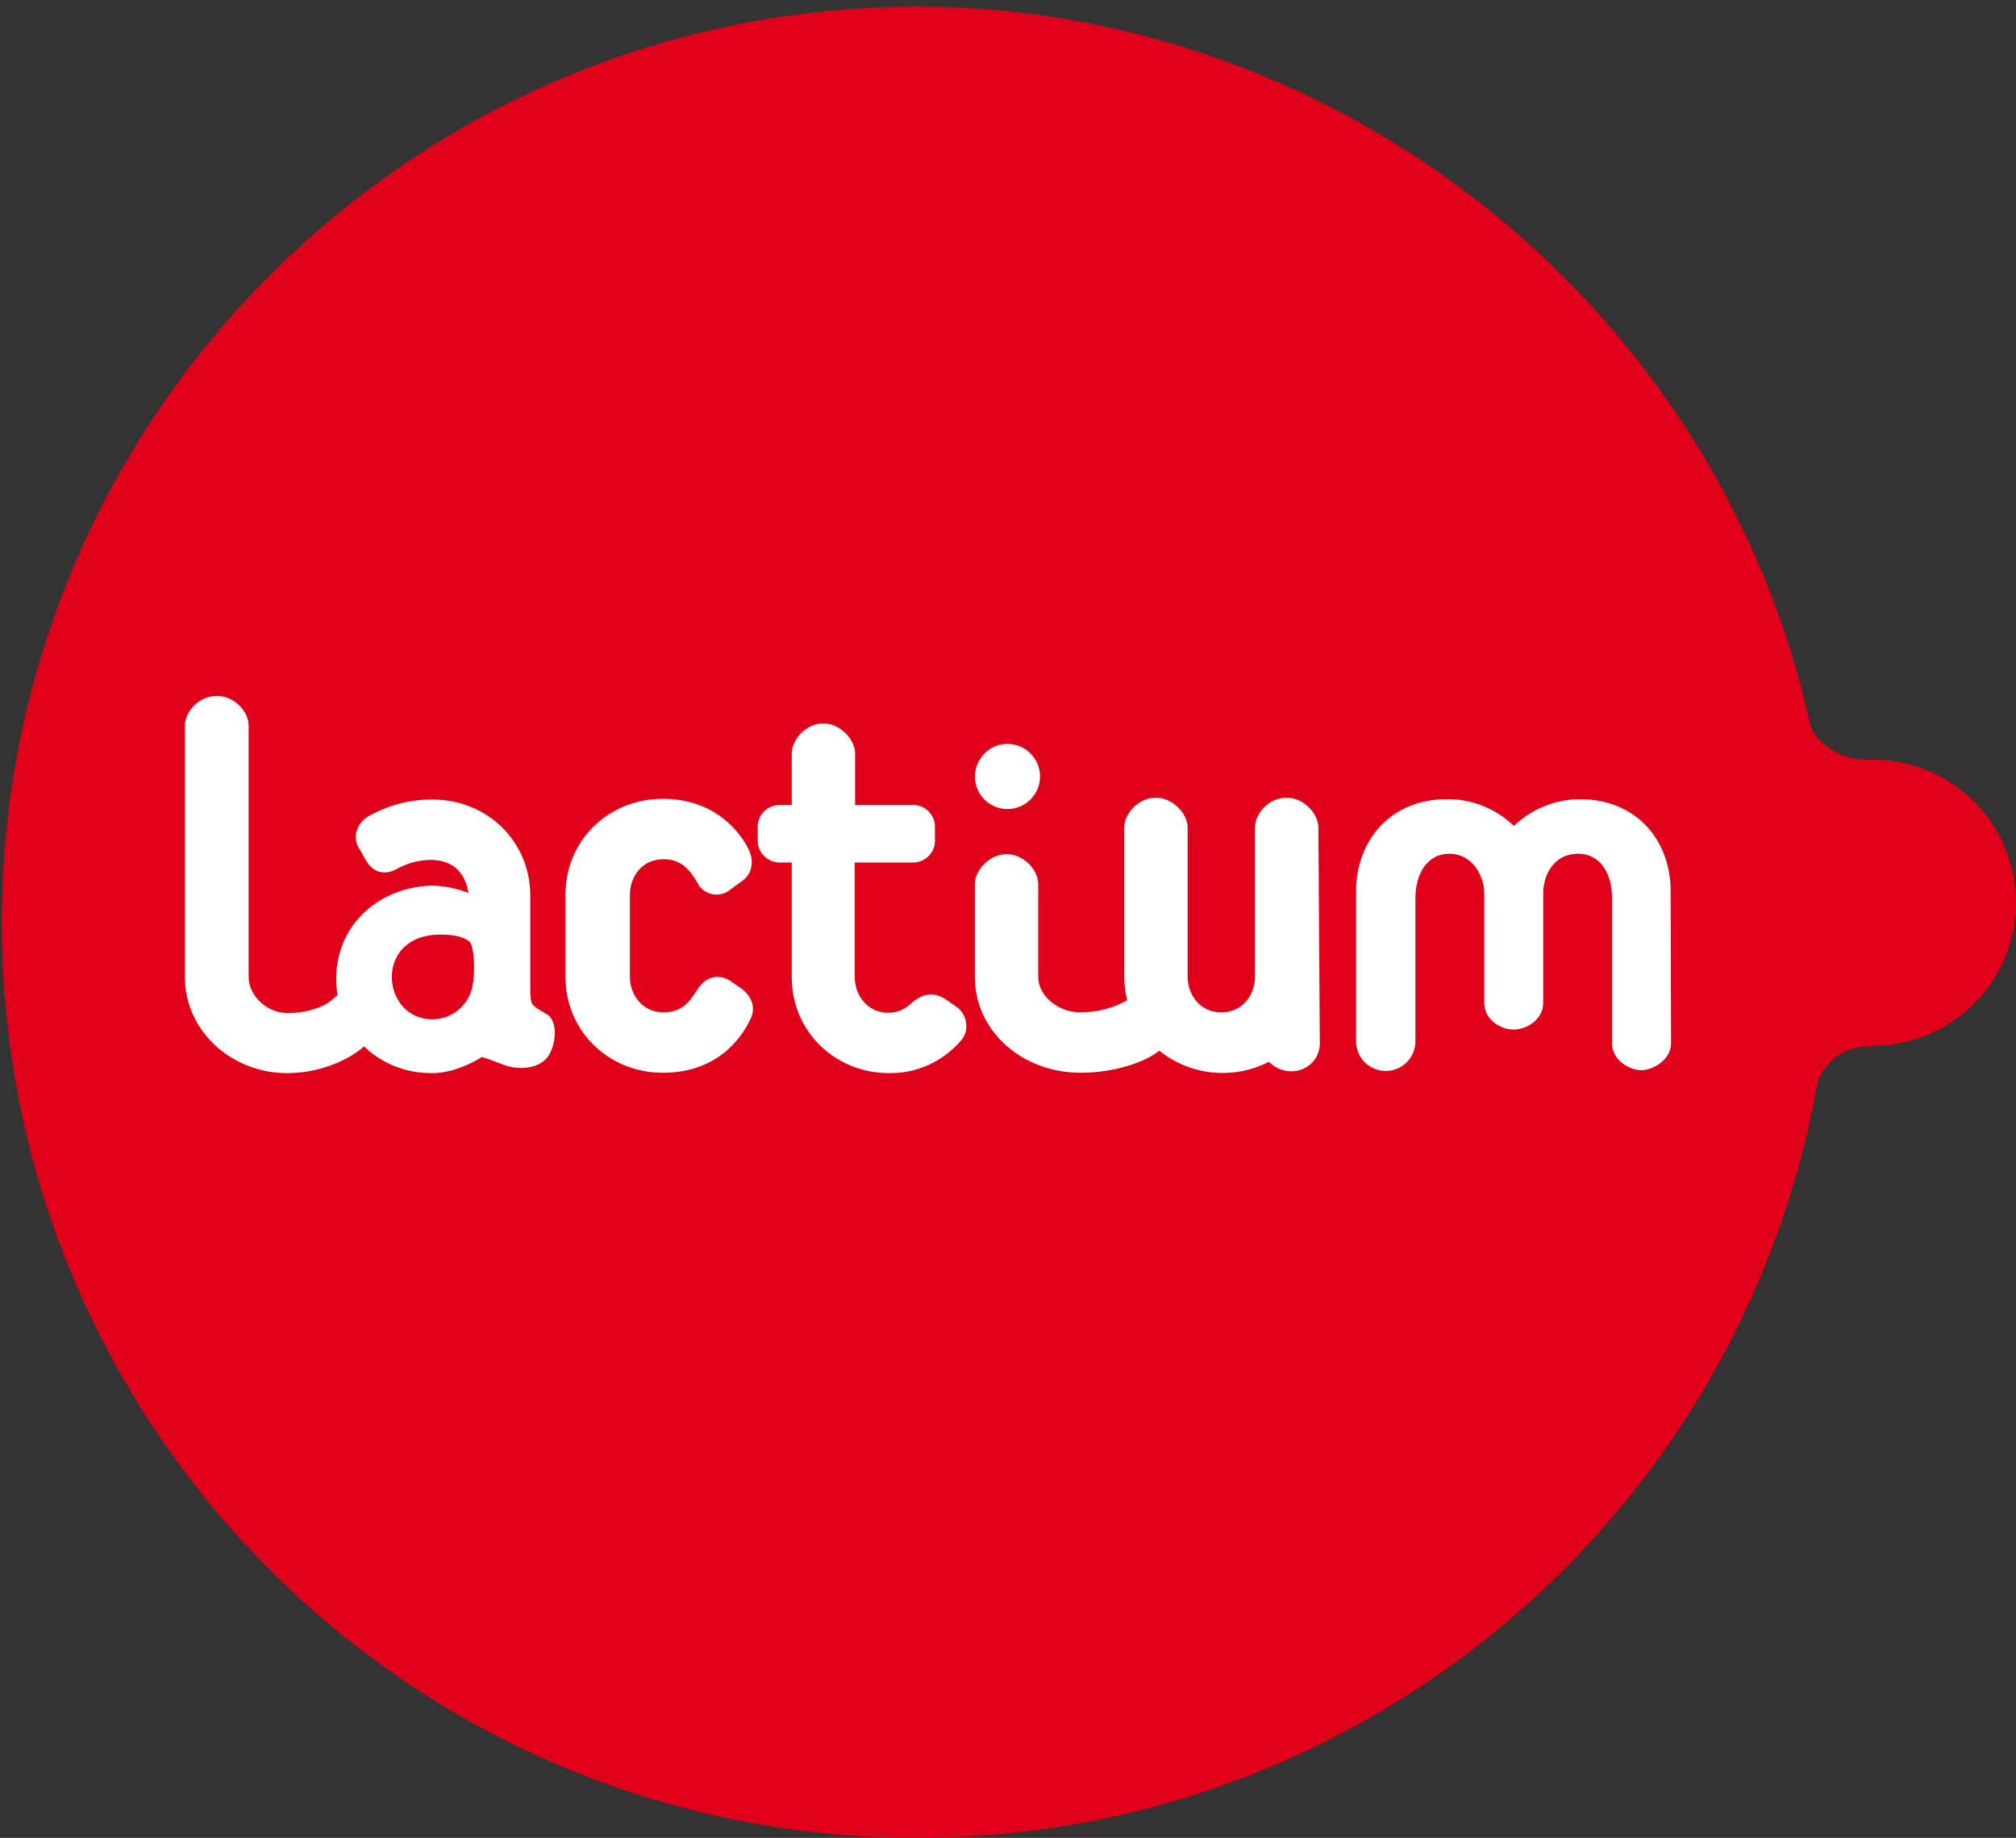 <?xml version="1.0" encoding="utf-8"?>
<!-- Generator: Adobe Illustrator 21.1.0, SVG Export Plug-In . SVG Version: 6.00 Build 0)  -->
<svg version="1.1" id="Calque_1" xmlns="http://www.w3.org/2000/svg" xmlns:xlink="http://www.w3.org/1999/xlink" x="0px" y="0px"
	 viewBox="0 0 550.5 501.8" style="enable-background:new 0 0 550.5 501.8;" xml:space="preserve">
<rect x="0" y="0" width="550.5" height="501.8" fill="#333333" stroke="none"/>
<style type="text/css">
	.st0{fill:#FFFFFF;stroke:#000000;stroke-miterlimit:10;}
	.st1{fill:#E1001A;}
</style>
<rect x="44" y="180.7" class="st0" width="419.1" height="124.3"/>
<title>logo-lactium</title>
<path class="st1" d="M511.3,207.4h-0.7c-7.1,0.5-15.2-4.4-16.4-10C469.1,84.4,366.9,2.2,251.2,1.8C113.2,1.5,1,113,0.5,250.9
	c-0.6,138,110.8,250.3,248.8,250.9c121.1,0.5,225.1-86,246.8-205.1c1.1-6.4,7.8-11.4,14.6-11h0.2c0.1,0,0.3,0,0.4-0.1
	c0.1,0,0.2-0.1,0.2-0.1c21.6-0.1,39-17.6,39-39.2C550.4,224.8,532.9,207.3,511.3,207.4L511.3,207.4L511.3,207.4z M150,287.9
	c-2.2,3.8-7.7,4.4-12,3l-2.4-0.9c-1.3-0.5-2.6-1-4-1.4c-2.5,1.6-8.1,4.4-13.5,4.4c-7,0.1-13.7-2.5-18.7-7.3
	c-4.8,4.3-13.1,7.3-20.8,7.3c-15.5,0.1-28.1-11.7-28.1-26.1v-68.8c0-3.8,3.8-8.1,8.7-8.1s8.7,4.4,8.7,8.1v68.8
	c0,4.6,4.6,9.7,10.7,9.7c4,0,9.5-1.1,12.5-4c0.3-0.3,0.7-0.6,1.1-0.9c-0.3-1.5-0.4-3-0.4-4.5c0-14,10.8-24.7,25.7-25.4
	c3.6,0,7.1,0.7,10.4,2c-0.5-3.5-2.5-8.7-9.7-9c-3.5-0.1-7,0.8-10.1,2.6c-1.2,0.6-5.4,2.4-8.3-2.7c0,0-1.8-3.3-1.9-3.3
	c-1.9-3.5,0.1-7.1,2.8-8.6l0,0c5.4-3,11.4-4.6,17.5-4.5c14.9,0,26.6,11.5,26.6,26.2v26.1c0,1.5,0.2,3.2,0.7,3.8
	c0.8,0.7,1.7,1.3,2.6,1.8l1.5,0.9C152.4,279.2,151.7,285,150,287.9z M204.8,278.5c-2.6,5.4-9.3,14.4-23.8,14.4
	c-14.9,0-26.6-11.5-26.6-26.2v-22.4c0-14.7,11.6-26.2,26.6-26.2c16.9,0,23,12.8,23.6,14.2c1.4,3.2,0.6,6.4-1.9,8.2l-3.3,2.4
	c-2.5,2.1-6.2,1.7-8.3-0.8c-0.2-0.2-0.4-0.5-0.5-0.8l-0.4-0.7c-1.8-2.9-4-6-9-6c-6.1,0-9.2,5-9.2,9.7v22.4c0,4.7,3.2,9.7,9.2,9.7
	c5.2,0,7.3-3.2,8.8-5.6l0.7-1c2.2-3.2,5.6-4,8.7-2l3.3,2.3C205.6,272.4,206.4,275.6,204.8,278.5L204.8,278.5z M262.5,284
	c-4.9,5.8-12.1,9.1-19.7,9c-14.9,0-26.6-11.5-26.6-26.2v-31.3h-3c-3.3,0.1-6.2-2.4-6.3-5.8c0-0.2,0-0.4,0-0.5v-3.1
	c-0.2-3.3,2.3-6.1,5.6-6.3c0.2,0,0.5,0,0.7,0h3v-14.1c0-3.7,3.9-8.2,8.6-8.2s8.7,4.5,8.7,8.2v14.1H249c3.3-0.2,6.1,2.3,6.3,5.6
	c0,0.2,0,0.5,0,0.7v3.1c0.2,3.3-2.4,6.2-5.8,6.3c-0.2,0-0.4,0-0.6,0h-15.5v31.3c0,4.7,3.2,9.7,9.2,9.7c3,0,4.7-1.2,6.5-2.8
	c3.1-2.6,6.1-2.9,9.2-0.8l2.9,2c1.4,1,2.4,2.6,2.6,4.4C264.1,281,263.6,282.7,262.5,284z M275.1,203.1c4.9,0,8.9,4,8.9,8.9
	s-4,8.9-8.9,8.9s-8.9-4-8.9-8.9C266.3,207.1,270.2,203.1,275.1,203.1L275.1,203.1L275.1,203.1z M360.4,285.2c-0.1,1.9-0.8,3.7-2.2,5
	c-1.5,1.5-3.4,2.3-5.5,2.3c-2.3,0-4.5-0.9-6.2-2.6c-9.7,5-21.4,3.8-29.9-3c-0.1,0.1-0.1,0.1-0.2,0.1c-3.5,2.8-11.7,5.9-21.3,5.9
	c-16.1,0-28.9-11.5-28.9-26.1v-25.4c0-3.7,3.8-8.1,8.6-8.2c4.8,0,8.7,4.4,8.7,8.1v25.4c0,5.2,5.4,9.7,11.5,9.7
	c4.5,0,8.9-1.1,12.8-3.3l0,0c-0.5-2.1-0.8-4.2-0.8-6.4v-40.8c0-3.7,3.8-8.1,8.6-8.1c4.8,0,8.7,4.5,8.7,8.1v40.8
	c0,4.7,3.2,9.7,9.2,9.7s9.2-5,9.2-9.7v-40.8c0-3.7,3.7-8.1,8.6-8.1s8.7,4.5,8.7,8.1L360.4,285.2z M456.3,284.9
	c0,4.4-4.9,7.3-8.1,7.3c-3.3,0-8-2.8-8-7.3v-39.6c0-7.2-3.5-12.2-9.2-12.2c-7.2,0-9.6,6.5-9.6,10.7v30c0,4.5-4.4,7.3-8.1,7.3
	s-8-2.8-8-7.3v-30c0-4.2-2.9-10.7-9.6-10.7c-5.6,0-9.2,5-9.2,12.2v39c0,4.5-3.6,8.1-8.1,8.1s-8.1-3.6-8.1-8.1l0,0v-40.9
	c0-14.1,9.6-25.2,24.7-25.2c6.8-0.1,13.4,2.5,18.4,7.3c4.9-4.7,11.4-7.3,18.1-7.3c15.2,0,24.7,11.1,24.7,25.1L456.3,284.9z
	 M128.1,257c1.5,1.2,1.7,8.8,0.9,12.3c-1,5.2-5.6,9-10.9,9c-7.2,0-11.1-5.9-11.1-11.5c0-6.1,4.2-10.8,11-11.5
	C122,254.9,126.1,255.4,128.1,257z"/>
</svg>
